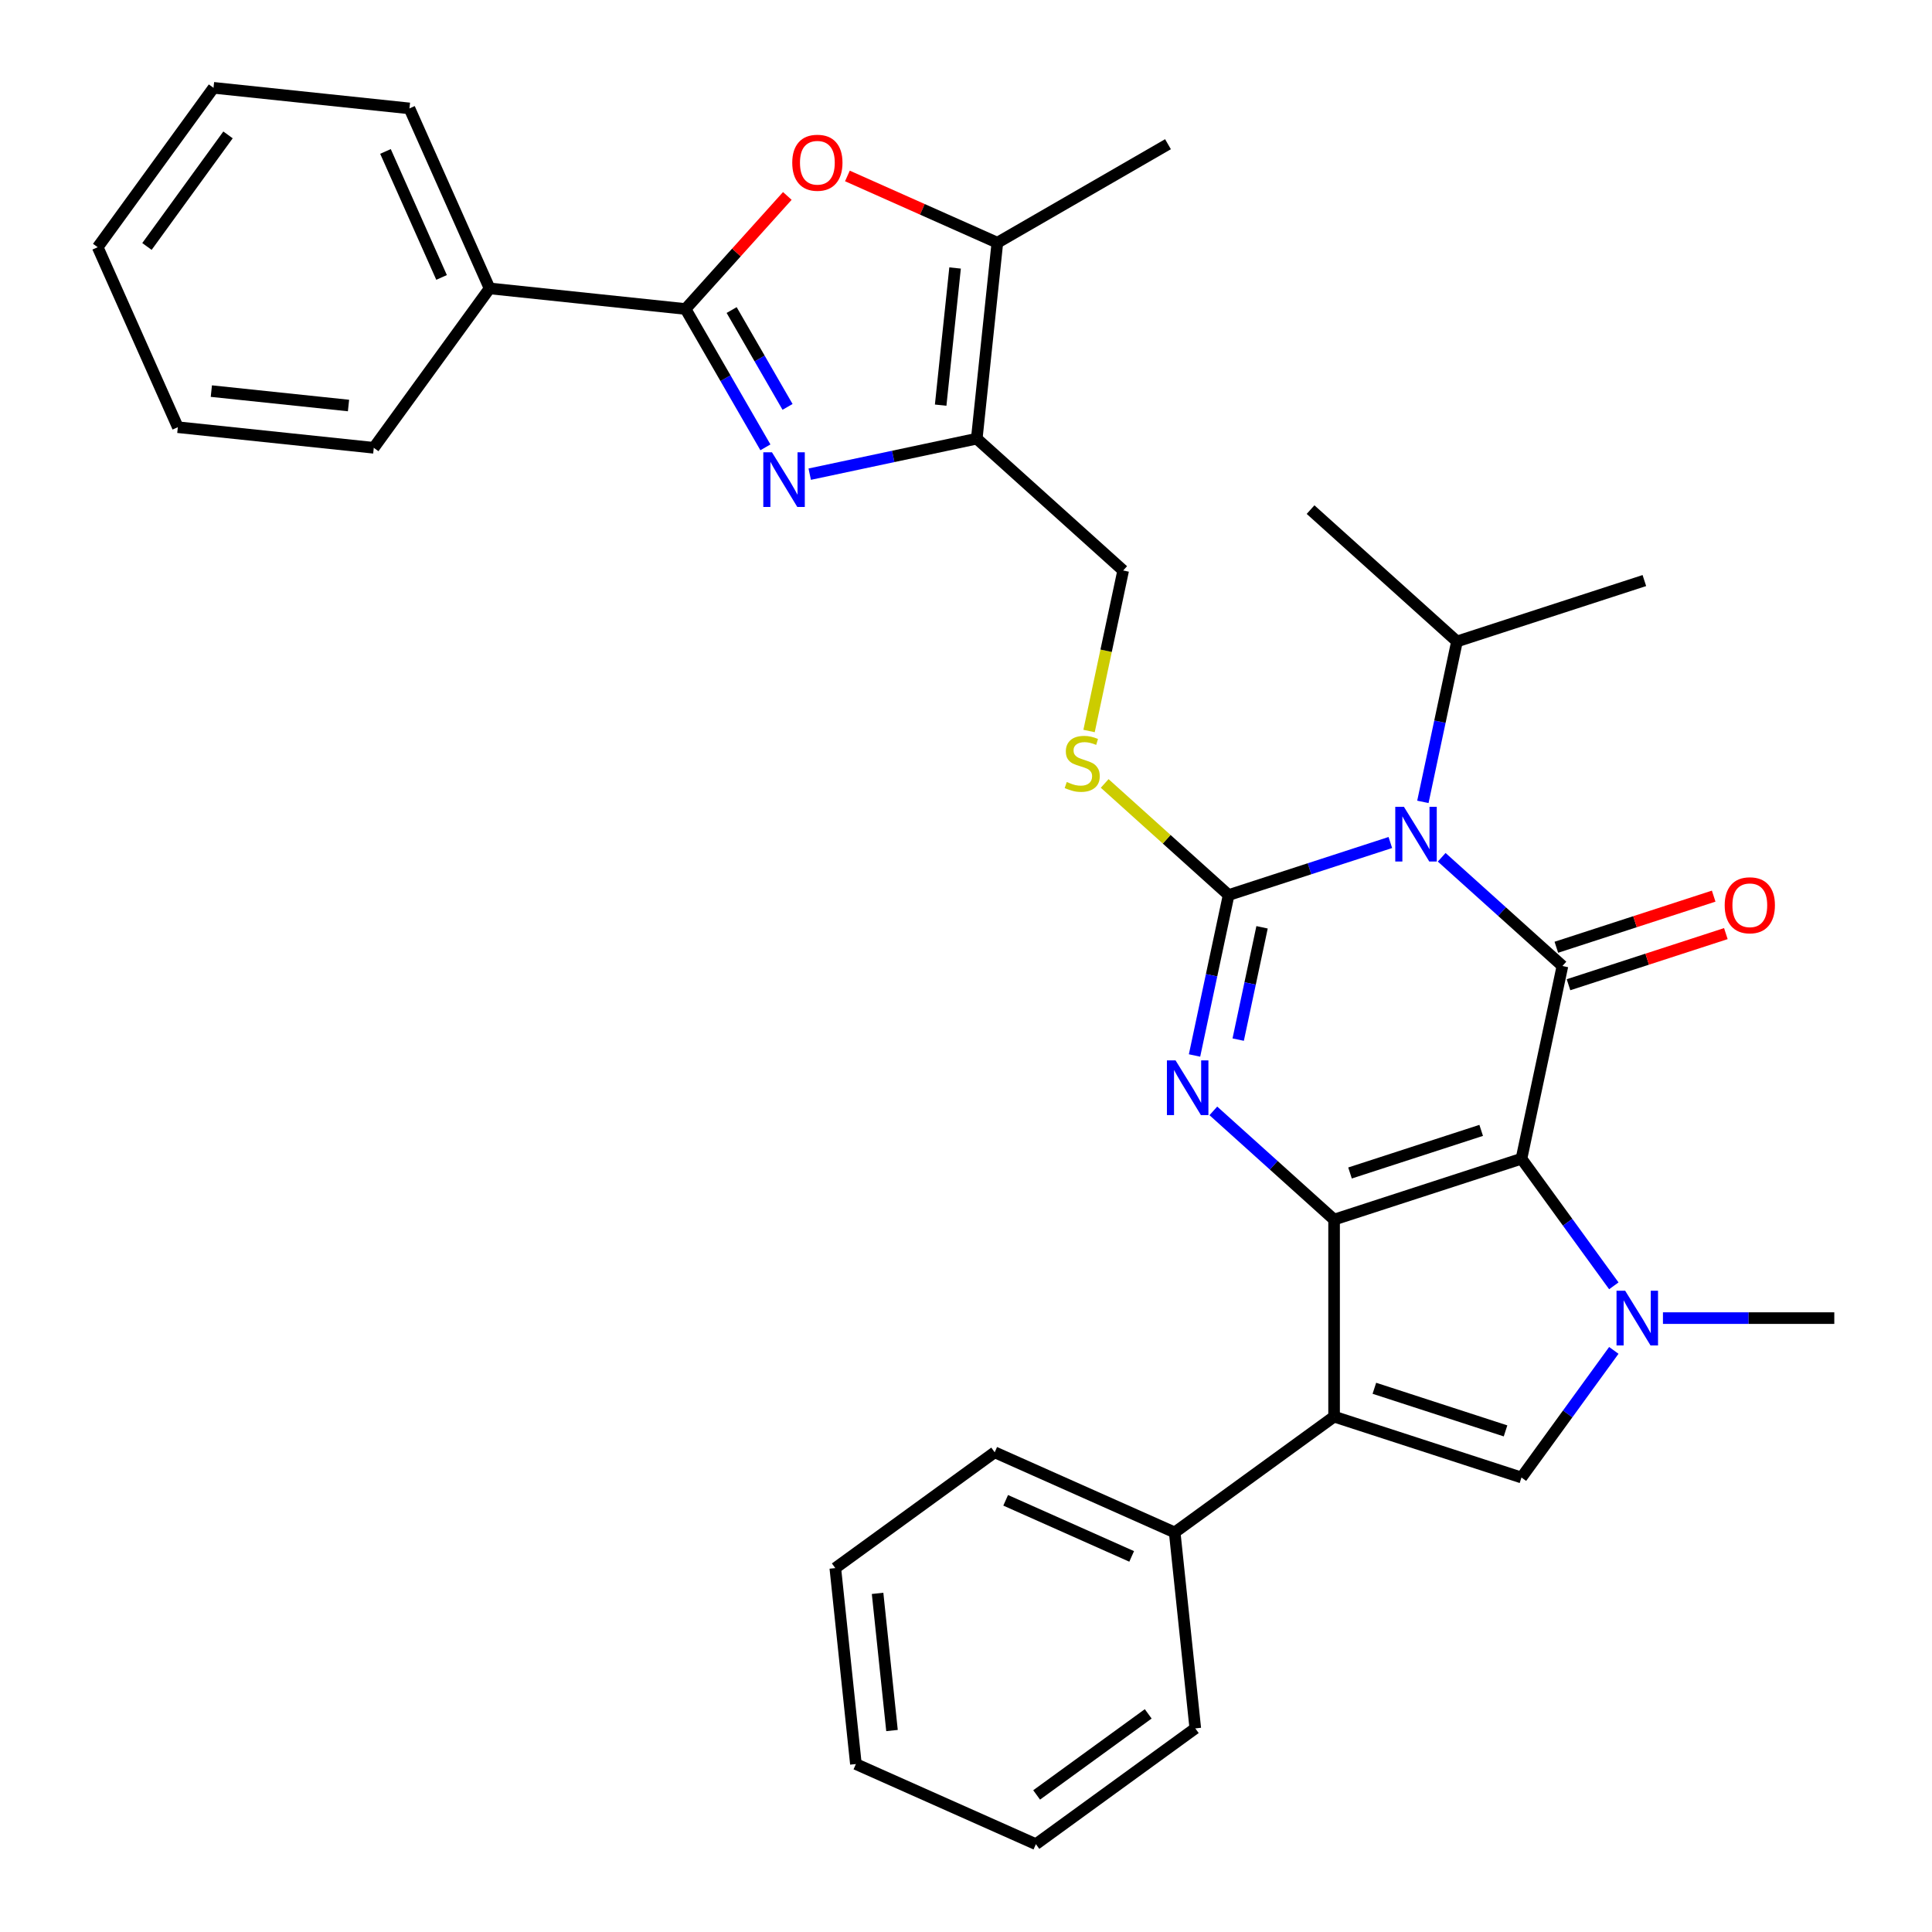 <?xml version='1.0' encoding='iso-8859-1'?>
<svg version='1.1' baseProfile='full'
              xmlns='http://www.w3.org/2000/svg'
                      xmlns:rdkit='http://www.rdkit.org/xml'
                      xmlns:xlink='http://www.w3.org/1999/xlink'
                  xml:space='preserve'
width='1000px' height='1000px' viewBox='0 0 1000 1000'>
<!-- END OF HEADER -->
<rect style='opacity:1.0;fill:#FFFFFF;stroke:none' width='1000' height='1000' x='0' y='0'> </rect>
<path class='bond-0' d='M 787.509,599.75 L 690.521,631.263' style='fill:none;fill-rule:evenodd;stroke:#000000;stroke-width:6px;stroke-linecap:butt;stroke-linejoin:miter;stroke-opacity:1' />
<path class='bond-0' d='M 766.658,585.079 L 698.767,607.138' style='fill:none;fill-rule:evenodd;stroke:#000000;stroke-width:6px;stroke-linecap:butt;stroke-linejoin:miter;stroke-opacity:1' />
<path class='bond-3' d='M 787.509,599.75 L 808.712,499.999' style='fill:none;fill-rule:evenodd;stroke:#000000;stroke-width:6px;stroke-linecap:butt;stroke-linejoin:miter;stroke-opacity:1' />
<path class='bond-5' d='M 787.509,599.75 L 811.41,632.646' style='fill:none;fill-rule:evenodd;stroke:#000000;stroke-width:6px;stroke-linecap:butt;stroke-linejoin:miter;stroke-opacity:1' />
<path class='bond-5' d='M 811.41,632.646 L 835.311,665.543' style='fill:none;fill-rule:evenodd;stroke:#0000FF;stroke-width:6px;stroke-linecap:butt;stroke-linejoin:miter;stroke-opacity:1' />
<path class='bond-4' d='M 690.521,631.263 L 659.273,603.127' style='fill:none;fill-rule:evenodd;stroke:#000000;stroke-width:6px;stroke-linecap:butt;stroke-linejoin:miter;stroke-opacity:1' />
<path class='bond-4' d='M 659.273,603.127 L 628.026,574.991' style='fill:none;fill-rule:evenodd;stroke:#0000FF;stroke-width:6px;stroke-linecap:butt;stroke-linejoin:miter;stroke-opacity:1' />
<path class='bond-6' d='M 690.521,631.263 L 690.521,733.242' style='fill:none;fill-rule:evenodd;stroke:#000000;stroke-width:6px;stroke-linecap:butt;stroke-linejoin:miter;stroke-opacity:1' />
<path class='bond-1' d='M 746.216,443.728 L 777.464,471.863' style='fill:none;fill-rule:evenodd;stroke:#0000FF;stroke-width:6px;stroke-linecap:butt;stroke-linejoin:miter;stroke-opacity:1' />
<path class='bond-1' d='M 777.464,471.863 L 808.712,499.999' style='fill:none;fill-rule:evenodd;stroke:#000000;stroke-width:6px;stroke-linecap:butt;stroke-linejoin:miter;stroke-opacity:1' />
<path class='bond-2' d='M 719.637,436.08 L 677.788,449.677' style='fill:none;fill-rule:evenodd;stroke:#0000FF;stroke-width:6px;stroke-linecap:butt;stroke-linejoin:miter;stroke-opacity:1' />
<path class='bond-2' d='M 677.788,449.677 L 635.939,463.275' style='fill:none;fill-rule:evenodd;stroke:#000000;stroke-width:6px;stroke-linecap:butt;stroke-linejoin:miter;stroke-opacity:1' />
<path class='bond-17' d='M 736.478,415.052 L 745.304,373.532' style='fill:none;fill-rule:evenodd;stroke:#0000FF;stroke-width:6px;stroke-linecap:butt;stroke-linejoin:miter;stroke-opacity:1' />
<path class='bond-17' d='M 745.304,373.532 L 754.129,332.011' style='fill:none;fill-rule:evenodd;stroke:#000000;stroke-width:6px;stroke-linecap:butt;stroke-linejoin:miter;stroke-opacity:1' />
<path class='bond-13' d='M 635.939,463.275 L 603.861,434.392' style='fill:none;fill-rule:evenodd;stroke:#000000;stroke-width:6px;stroke-linecap:butt;stroke-linejoin:miter;stroke-opacity:1' />
<path class='bond-13' d='M 603.861,434.392 L 571.783,405.509' style='fill:none;fill-rule:evenodd;stroke:#CCCC00;stroke-width:6px;stroke-linecap:butt;stroke-linejoin:miter;stroke-opacity:1' />
<path class='bond-34' d='M 635.939,463.275 L 627.113,504.796' style='fill:none;fill-rule:evenodd;stroke:#000000;stroke-width:6px;stroke-linecap:butt;stroke-linejoin:miter;stroke-opacity:1' />
<path class='bond-34' d='M 627.113,504.796 L 618.288,546.316' style='fill:none;fill-rule:evenodd;stroke:#0000FF;stroke-width:6px;stroke-linecap:butt;stroke-linejoin:miter;stroke-opacity:1' />
<path class='bond-34' d='M 653.241,479.972 L 647.063,509.036' style='fill:none;fill-rule:evenodd;stroke:#000000;stroke-width:6px;stroke-linecap:butt;stroke-linejoin:miter;stroke-opacity:1' />
<path class='bond-34' d='M 647.063,509.036 L 640.886,538.1' style='fill:none;fill-rule:evenodd;stroke:#0000FF;stroke-width:6px;stroke-linecap:butt;stroke-linejoin:miter;stroke-opacity:1' />
<path class='bond-14' d='M 811.863,509.698 L 852.582,496.467' style='fill:none;fill-rule:evenodd;stroke:#000000;stroke-width:6px;stroke-linecap:butt;stroke-linejoin:miter;stroke-opacity:1' />
<path class='bond-14' d='M 852.582,496.467 L 893.301,483.237' style='fill:none;fill-rule:evenodd;stroke:#FF0000;stroke-width:6px;stroke-linecap:butt;stroke-linejoin:miter;stroke-opacity:1' />
<path class='bond-14' d='M 805.56,490.3 L 846.279,477.07' style='fill:none;fill-rule:evenodd;stroke:#000000;stroke-width:6px;stroke-linecap:butt;stroke-linejoin:miter;stroke-opacity:1' />
<path class='bond-14' d='M 846.279,477.07 L 886.999,463.839' style='fill:none;fill-rule:evenodd;stroke:#FF0000;stroke-width:6px;stroke-linecap:butt;stroke-linejoin:miter;stroke-opacity:1' />
<path class='bond-8' d='M 835.311,698.962 L 811.41,731.858' style='fill:none;fill-rule:evenodd;stroke:#0000FF;stroke-width:6px;stroke-linecap:butt;stroke-linejoin:miter;stroke-opacity:1' />
<path class='bond-8' d='M 811.41,731.858 L 787.509,764.755' style='fill:none;fill-rule:evenodd;stroke:#000000;stroke-width:6px;stroke-linecap:butt;stroke-linejoin:miter;stroke-opacity:1' />
<path class='bond-19' d='M 860.74,682.252 L 905.085,682.252' style='fill:none;fill-rule:evenodd;stroke:#0000FF;stroke-width:6px;stroke-linecap:butt;stroke-linejoin:miter;stroke-opacity:1' />
<path class='bond-19' d='M 905.085,682.252 L 949.43,682.252' style='fill:none;fill-rule:evenodd;stroke:#000000;stroke-width:6px;stroke-linecap:butt;stroke-linejoin:miter;stroke-opacity:1' />
<path class='bond-16' d='M 690.521,733.242 L 608.019,793.183' style='fill:none;fill-rule:evenodd;stroke:#000000;stroke-width:6px;stroke-linecap:butt;stroke-linejoin:miter;stroke-opacity:1' />
<path class='bond-33' d='M 690.521,733.242 L 787.509,764.755' style='fill:none;fill-rule:evenodd;stroke:#000000;stroke-width:6px;stroke-linecap:butt;stroke-linejoin:miter;stroke-opacity:1' />
<path class='bond-33' d='M 711.372,718.571 L 779.264,740.63' style='fill:none;fill-rule:evenodd;stroke:#000000;stroke-width:6px;stroke-linecap:butt;stroke-linejoin:miter;stroke-opacity:1' />
<path class='bond-7' d='M 419.11,245.428 L 462.341,236.239' style='fill:none;fill-rule:evenodd;stroke:#0000FF;stroke-width:6px;stroke-linecap:butt;stroke-linejoin:miter;stroke-opacity:1' />
<path class='bond-7' d='M 462.341,236.239 L 505.571,227.05' style='fill:none;fill-rule:evenodd;stroke:#000000;stroke-width:6px;stroke-linecap:butt;stroke-linejoin:miter;stroke-opacity:1' />
<path class='bond-9' d='M 396.173,231.543 L 375.502,195.74' style='fill:none;fill-rule:evenodd;stroke:#0000FF;stroke-width:6px;stroke-linecap:butt;stroke-linejoin:miter;stroke-opacity:1' />
<path class='bond-9' d='M 375.502,195.74 L 354.831,159.936' style='fill:none;fill-rule:evenodd;stroke:#000000;stroke-width:6px;stroke-linecap:butt;stroke-linejoin:miter;stroke-opacity:1' />
<path class='bond-9' d='M 407.635,210.604 L 393.166,185.542' style='fill:none;fill-rule:evenodd;stroke:#0000FF;stroke-width:6px;stroke-linecap:butt;stroke-linejoin:miter;stroke-opacity:1' />
<path class='bond-9' d='M 393.166,185.542 L 378.696,160.479' style='fill:none;fill-rule:evenodd;stroke:#000000;stroke-width:6px;stroke-linecap:butt;stroke-linejoin:miter;stroke-opacity:1' />
<path class='bond-18' d='M 354.831,159.936 L 253.411,149.277' style='fill:none;fill-rule:evenodd;stroke:#000000;stroke-width:6px;stroke-linecap:butt;stroke-linejoin:miter;stroke-opacity:1' />
<path class='bond-36' d='M 354.831,159.936 L 381.175,130.679' style='fill:none;fill-rule:evenodd;stroke:#000000;stroke-width:6px;stroke-linecap:butt;stroke-linejoin:miter;stroke-opacity:1' />
<path class='bond-36' d='M 381.175,130.679 L 407.519,101.421' style='fill:none;fill-rule:evenodd;stroke:#FF0000;stroke-width:6px;stroke-linecap:butt;stroke-linejoin:miter;stroke-opacity:1' />
<path class='bond-10' d='M 505.571,227.05 L 581.356,295.287' style='fill:none;fill-rule:evenodd;stroke:#000000;stroke-width:6px;stroke-linecap:butt;stroke-linejoin:miter;stroke-opacity:1' />
<path class='bond-12' d='M 505.571,227.05 L 516.231,125.63' style='fill:none;fill-rule:evenodd;stroke:#000000;stroke-width:6px;stroke-linecap:butt;stroke-linejoin:miter;stroke-opacity:1' />
<path class='bond-12' d='M 486.886,209.705 L 494.348,138.711' style='fill:none;fill-rule:evenodd;stroke:#000000;stroke-width:6px;stroke-linecap:butt;stroke-linejoin:miter;stroke-opacity:1' />
<path class='bond-11' d='M 438.618,91.074 L 477.424,108.352' style='fill:none;fill-rule:evenodd;stroke:#FF0000;stroke-width:6px;stroke-linecap:butt;stroke-linejoin:miter;stroke-opacity:1' />
<path class='bond-11' d='M 477.424,108.352 L 516.231,125.63' style='fill:none;fill-rule:evenodd;stroke:#000000;stroke-width:6px;stroke-linecap:butt;stroke-linejoin:miter;stroke-opacity:1' />
<path class='bond-20' d='M 516.231,125.63 L 604.547,74.64' style='fill:none;fill-rule:evenodd;stroke:#000000;stroke-width:6px;stroke-linecap:butt;stroke-linejoin:miter;stroke-opacity:1' />
<path class='bond-15' d='M 563.697,378.368 L 572.527,336.828' style='fill:none;fill-rule:evenodd;stroke:#CCCC00;stroke-width:6px;stroke-linecap:butt;stroke-linejoin:miter;stroke-opacity:1' />
<path class='bond-15' d='M 572.527,336.828 L 581.356,295.287' style='fill:none;fill-rule:evenodd;stroke:#000000;stroke-width:6px;stroke-linecap:butt;stroke-linejoin:miter;stroke-opacity:1' />
<path class='bond-21' d='M 608.019,793.183 L 514.856,751.705' style='fill:none;fill-rule:evenodd;stroke:#000000;stroke-width:6px;stroke-linecap:butt;stroke-linejoin:miter;stroke-opacity:1' />
<path class='bond-21' d='M 585.749,805.594 L 520.535,776.559' style='fill:none;fill-rule:evenodd;stroke:#000000;stroke-width:6px;stroke-linecap:butt;stroke-linejoin:miter;stroke-opacity:1' />
<path class='bond-22' d='M 608.019,793.183 L 618.678,894.604' style='fill:none;fill-rule:evenodd;stroke:#000000;stroke-width:6px;stroke-linecap:butt;stroke-linejoin:miter;stroke-opacity:1' />
<path class='bond-25' d='M 754.129,332.011 L 851.117,300.498' style='fill:none;fill-rule:evenodd;stroke:#000000;stroke-width:6px;stroke-linecap:butt;stroke-linejoin:miter;stroke-opacity:1' />
<path class='bond-26' d='M 754.129,332.011 L 678.344,263.774' style='fill:none;fill-rule:evenodd;stroke:#000000;stroke-width:6px;stroke-linecap:butt;stroke-linejoin:miter;stroke-opacity:1' />
<path class='bond-23' d='M 253.411,149.277 L 211.932,56.114' style='fill:none;fill-rule:evenodd;stroke:#000000;stroke-width:6px;stroke-linecap:butt;stroke-linejoin:miter;stroke-opacity:1' />
<path class='bond-23' d='M 228.557,143.598 L 199.522,78.384' style='fill:none;fill-rule:evenodd;stroke:#000000;stroke-width:6px;stroke-linecap:butt;stroke-linejoin:miter;stroke-opacity:1' />
<path class='bond-24' d='M 253.411,149.277 L 193.469,231.779' style='fill:none;fill-rule:evenodd;stroke:#000000;stroke-width:6px;stroke-linecap:butt;stroke-linejoin:miter;stroke-opacity:1' />
<path class='bond-27' d='M 514.856,751.705 L 432.353,811.647' style='fill:none;fill-rule:evenodd;stroke:#000000;stroke-width:6px;stroke-linecap:butt;stroke-linejoin:miter;stroke-opacity:1' />
<path class='bond-28' d='M 618.678,894.604 L 536.176,954.545' style='fill:none;fill-rule:evenodd;stroke:#000000;stroke-width:6px;stroke-linecap:butt;stroke-linejoin:miter;stroke-opacity:1' />
<path class='bond-28' d='M 594.315,887.094 L 536.563,929.054' style='fill:none;fill-rule:evenodd;stroke:#000000;stroke-width:6px;stroke-linecap:butt;stroke-linejoin:miter;stroke-opacity:1' />
<path class='bond-30' d='M 211.932,56.114 L 110.512,45.455' style='fill:none;fill-rule:evenodd;stroke:#000000;stroke-width:6px;stroke-linecap:butt;stroke-linejoin:miter;stroke-opacity:1' />
<path class='bond-29' d='M 193.469,231.779 L 92.049,221.12' style='fill:none;fill-rule:evenodd;stroke:#000000;stroke-width:6px;stroke-linecap:butt;stroke-linejoin:miter;stroke-opacity:1' />
<path class='bond-29' d='M 180.388,209.896 L 109.394,202.435' style='fill:none;fill-rule:evenodd;stroke:#000000;stroke-width:6px;stroke-linecap:butt;stroke-linejoin:miter;stroke-opacity:1' />
<path class='bond-35' d='M 432.353,811.647 L 443.013,913.067' style='fill:none;fill-rule:evenodd;stroke:#000000;stroke-width:6px;stroke-linecap:butt;stroke-linejoin:miter;stroke-opacity:1' />
<path class='bond-35' d='M 454.236,824.728 L 461.698,895.722' style='fill:none;fill-rule:evenodd;stroke:#000000;stroke-width:6px;stroke-linecap:butt;stroke-linejoin:miter;stroke-opacity:1' />
<path class='bond-32' d='M 536.176,954.545 L 443.013,913.067' style='fill:none;fill-rule:evenodd;stroke:#000000;stroke-width:6px;stroke-linecap:butt;stroke-linejoin:miter;stroke-opacity:1' />
<path class='bond-31' d='M 92.049,221.12 L 50.57,127.957' style='fill:none;fill-rule:evenodd;stroke:#000000;stroke-width:6px;stroke-linecap:butt;stroke-linejoin:miter;stroke-opacity:1' />
<path class='bond-37' d='M 110.512,45.455 L 50.57,127.957' style='fill:none;fill-rule:evenodd;stroke:#000000;stroke-width:6px;stroke-linecap:butt;stroke-linejoin:miter;stroke-opacity:1' />
<path class='bond-37' d='M 118.021,69.818 L 76.062,127.57' style='fill:none;fill-rule:evenodd;stroke:#000000;stroke-width:6px;stroke-linecap:butt;stroke-linejoin:miter;stroke-opacity:1' />
<path  class='atom-2' d='M 726.667 417.602
L 735.947 432.602
Q 736.867 434.082, 738.347 436.762
Q 739.827 439.442, 739.907 439.602
L 739.907 417.602
L 743.667 417.602
L 743.667 445.922
L 739.787 445.922
L 729.827 429.522
Q 728.667 427.602, 727.427 425.402
Q 726.227 423.202, 725.867 422.522
L 725.867 445.922
L 722.187 445.922
L 722.187 417.602
L 726.667 417.602
' fill='#0000FF'/>
<path  class='atom-5' d='M 608.476 548.866
L 617.756 563.866
Q 618.676 565.346, 620.156 568.026
Q 621.636 570.706, 621.716 570.866
L 621.716 548.866
L 625.476 548.866
L 625.476 577.186
L 621.596 577.186
L 611.636 560.786
Q 610.476 558.866, 609.236 556.666
Q 608.036 554.466, 607.676 553.786
L 607.676 577.186
L 603.996 577.186
L 603.996 548.866
L 608.476 548.866
' fill='#0000FF'/>
<path  class='atom-6' d='M 841.191 668.092
L 850.471 683.092
Q 851.391 684.572, 852.871 687.252
Q 854.351 689.932, 854.431 690.092
L 854.431 668.092
L 858.191 668.092
L 858.191 696.412
L 854.311 696.412
L 844.351 680.012
Q 843.191 678.092, 841.951 675.892
Q 840.751 673.692, 840.391 673.012
L 840.391 696.412
L 836.711 696.412
L 836.711 668.092
L 841.191 668.092
' fill='#0000FF'/>
<path  class='atom-8' d='M 399.561 234.093
L 408.841 249.093
Q 409.761 250.573, 411.241 253.253
Q 412.721 255.933, 412.801 256.093
L 412.801 234.093
L 416.561 234.093
L 416.561 262.413
L 412.681 262.413
L 402.721 246.013
Q 401.561 244.093, 400.321 241.893
Q 399.121 239.693, 398.761 239.013
L 398.761 262.413
L 395.081 262.413
L 395.081 234.093
L 399.561 234.093
' fill='#0000FF'/>
<path  class='atom-12' d='M 410.068 84.231
Q 410.068 77.431, 413.428 73.631
Q 416.788 69.831, 423.068 69.831
Q 429.348 69.831, 432.708 73.631
Q 436.068 77.431, 436.068 84.231
Q 436.068 91.111, 432.668 95.031
Q 429.268 98.911, 423.068 98.911
Q 416.828 98.911, 413.428 95.031
Q 410.068 91.151, 410.068 84.231
M 423.068 95.711
Q 427.388 95.711, 429.708 92.831
Q 432.068 89.911, 432.068 84.231
Q 432.068 78.671, 429.708 75.871
Q 427.388 73.031, 423.068 73.031
Q 418.748 73.031, 416.388 75.831
Q 414.068 78.631, 414.068 84.231
Q 414.068 89.951, 416.388 92.831
Q 418.748 95.711, 423.068 95.711
' fill='#FF0000'/>
<path  class='atom-14' d='M 552.154 404.758
Q 552.474 404.878, 553.794 405.438
Q 555.114 405.998, 556.554 406.358
Q 558.034 406.678, 559.474 406.678
Q 562.154 406.678, 563.714 405.398
Q 565.274 404.078, 565.274 401.798
Q 565.274 400.238, 564.474 399.278
Q 563.714 398.318, 562.514 397.798
Q 561.314 397.278, 559.314 396.678
Q 556.794 395.918, 555.274 395.198
Q 553.794 394.478, 552.714 392.958
Q 551.674 391.438, 551.674 388.878
Q 551.674 385.318, 554.074 383.118
Q 556.514 380.918, 561.314 380.918
Q 564.594 380.918, 568.314 382.478
L 567.394 385.558
Q 563.994 384.158, 561.434 384.158
Q 558.674 384.158, 557.154 385.318
Q 555.634 386.438, 555.674 388.398
Q 555.674 389.918, 556.434 390.838
Q 557.234 391.758, 558.354 392.278
Q 559.514 392.798, 561.434 393.398
Q 563.994 394.198, 565.514 394.998
Q 567.034 395.798, 568.114 397.438
Q 569.234 399.038, 569.234 401.798
Q 569.234 405.718, 566.594 407.838
Q 563.994 409.918, 559.634 409.918
Q 557.114 409.918, 555.194 409.358
Q 553.314 408.838, 551.074 407.918
L 552.154 404.758
' fill='#CCCC00'/>
<path  class='atom-15' d='M 892.699 468.566
Q 892.699 461.766, 896.059 457.966
Q 899.419 454.166, 905.699 454.166
Q 911.979 454.166, 915.339 457.966
Q 918.699 461.766, 918.699 468.566
Q 918.699 475.446, 915.299 479.366
Q 911.899 483.246, 905.699 483.246
Q 899.459 483.246, 896.059 479.366
Q 892.699 475.486, 892.699 468.566
M 905.699 480.046
Q 910.019 480.046, 912.339 477.166
Q 914.699 474.246, 914.699 468.566
Q 914.699 463.006, 912.339 460.206
Q 910.019 457.366, 905.699 457.366
Q 901.379 457.366, 899.019 460.166
Q 896.699 462.966, 896.699 468.566
Q 896.699 474.286, 899.019 477.166
Q 901.379 480.046, 905.699 480.046
' fill='#FF0000'/>
</svg>
